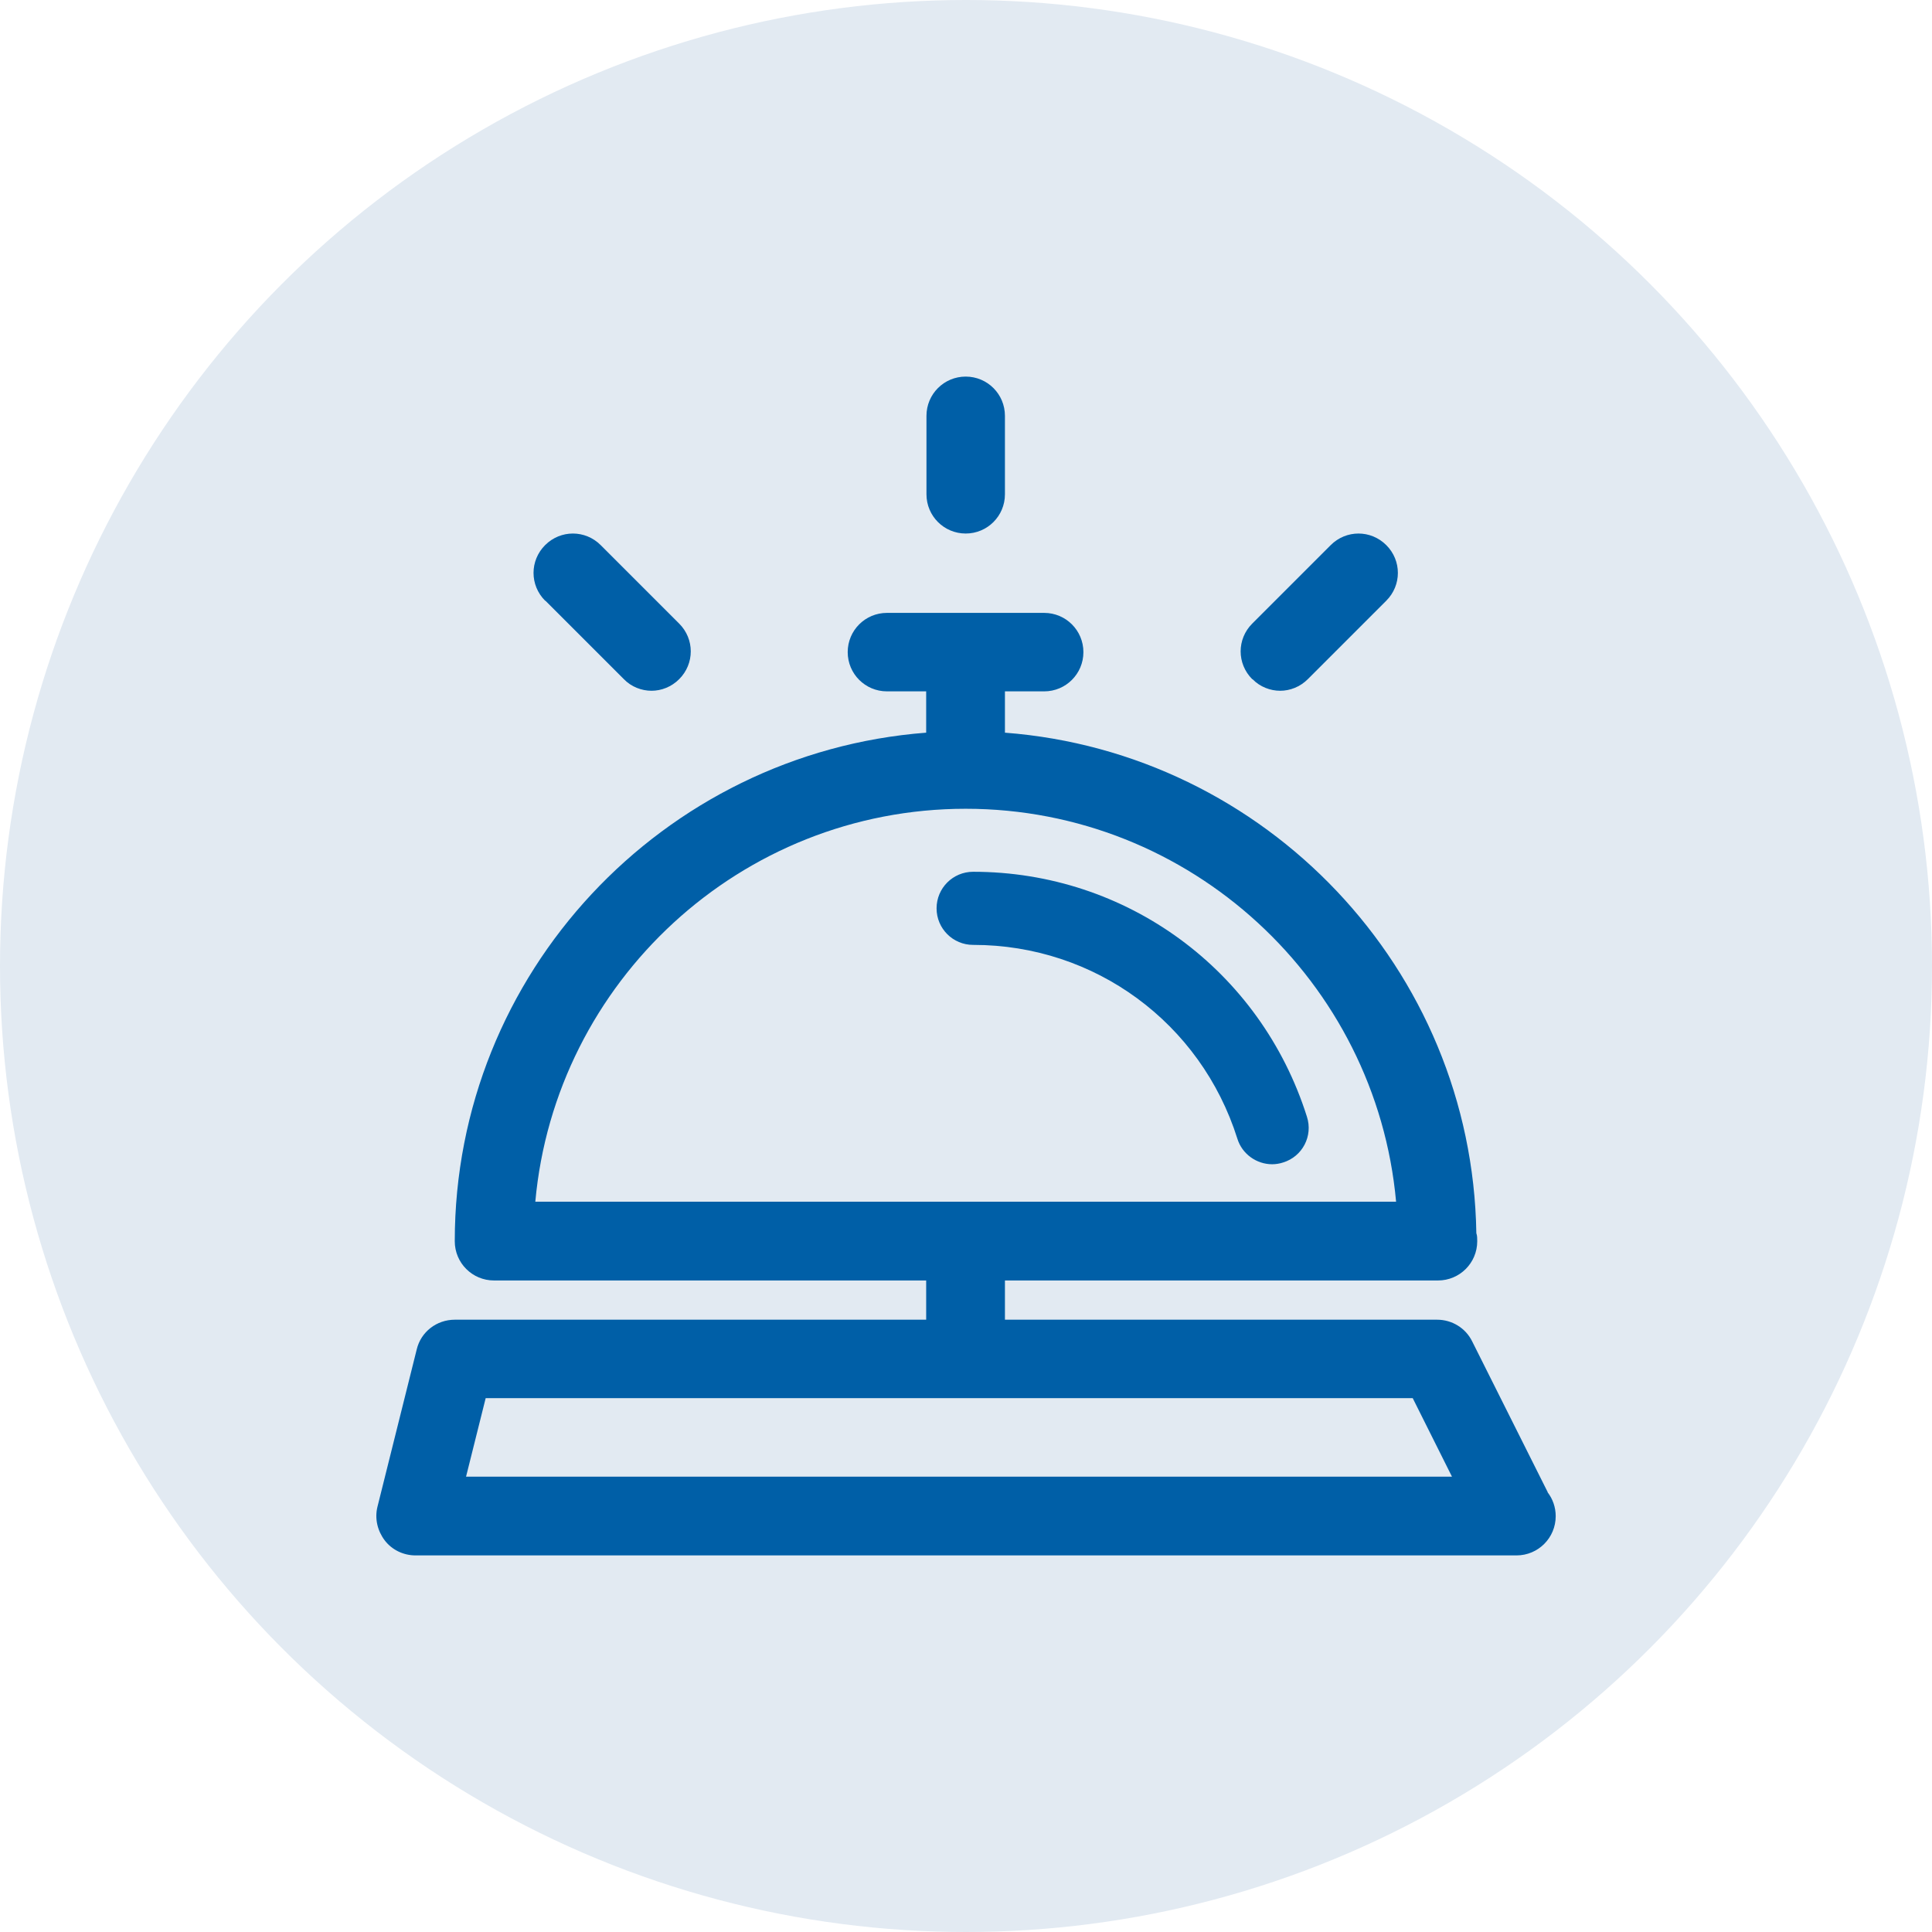 <?xml version="1.0" encoding="UTF-8"?><svg xmlns="http://www.w3.org/2000/svg" width="65" height="65" viewBox="0 0 65 65"><g id="a"><circle cx="32.5" cy="32.5" r="32.5" fill="#e2eaf2"/></g><g id="b"><g id="c"><path d="m52.07,50.2l-2.54-5.07c-.22-.45-.68-.73-1.18-.73h-14.54v-1.32h14.54s.02,0,.03,0c.73,0,1.32-.59,1.32-1.32,0-.09,0-.19-.03-.27-.14-8.9-7.09-16.17-15.86-16.84v-1.39h1.32c.73,0,1.32-.59,1.32-1.32s-.59-1.32-1.32-1.32h-5.29c-.73,0-1.32.59-1.32,1.32s.59,1.32,1.32,1.32h1.32v1.39c-8.86.68-15.86,8.09-15.86,17.11,0,.73.59,1.32,1.32,1.32h14.54v1.32h-15.86c-.61,0-1.14.41-1.28,1l-1.32,5.29c-.1.4,0,.81.24,1.13s.63.51,1.04.51h37.01s.02,0,.03,0c.73,0,1.32-.59,1.32-1.32,0-.3-.1-.58-.27-.8h0Zm-19.58-22.99c7.57,0,13.81,5.82,14.48,13.22h-28.96c.67-7.4,6.91-13.22,14.48-13.22h0Zm-16.81,22.47l.66-2.64h31.19l1.32,2.64H15.68Zm17.06-17.89c-.68,0-1.23-.55-1.23-1.23s.55-1.23,1.23-1.23c5.16,0,9.67,3.31,11.23,8.24.21.65-.15,1.34-.8,1.54-.12.04-.25.06-.37.06-.52,0-1.01-.34-1.17-.86-1.23-3.9-4.8-6.52-8.88-6.52h0Zm-1.57-15.16v-2.64c0-.73.59-1.32,1.32-1.32s1.32.59,1.32,1.32v2.64c0,.73-.59,1.32-1.32,1.32s-1.32-.59-1.32-1.32h0Zm-12.83,3.58c-.52-.52-.52-1.35,0-1.87s1.35-.52,1.87,0l2.64,2.64c.52.52.52,1.35,0,1.87-.26.26-.6.39-.93.39s-.68-.13-.93-.39l-2.64-2.64Zm23.79,2.64c-.52-.52-.52-1.35,0-1.87l2.64-2.64c.52-.52,1.35-.52,1.87,0s.52,1.35,0,1.87l-2.64,2.64c-.26.26-.6.39-.93.39s-.68-.13-.93-.39h0Z" fill="#005fa7"/></g></g></svg>